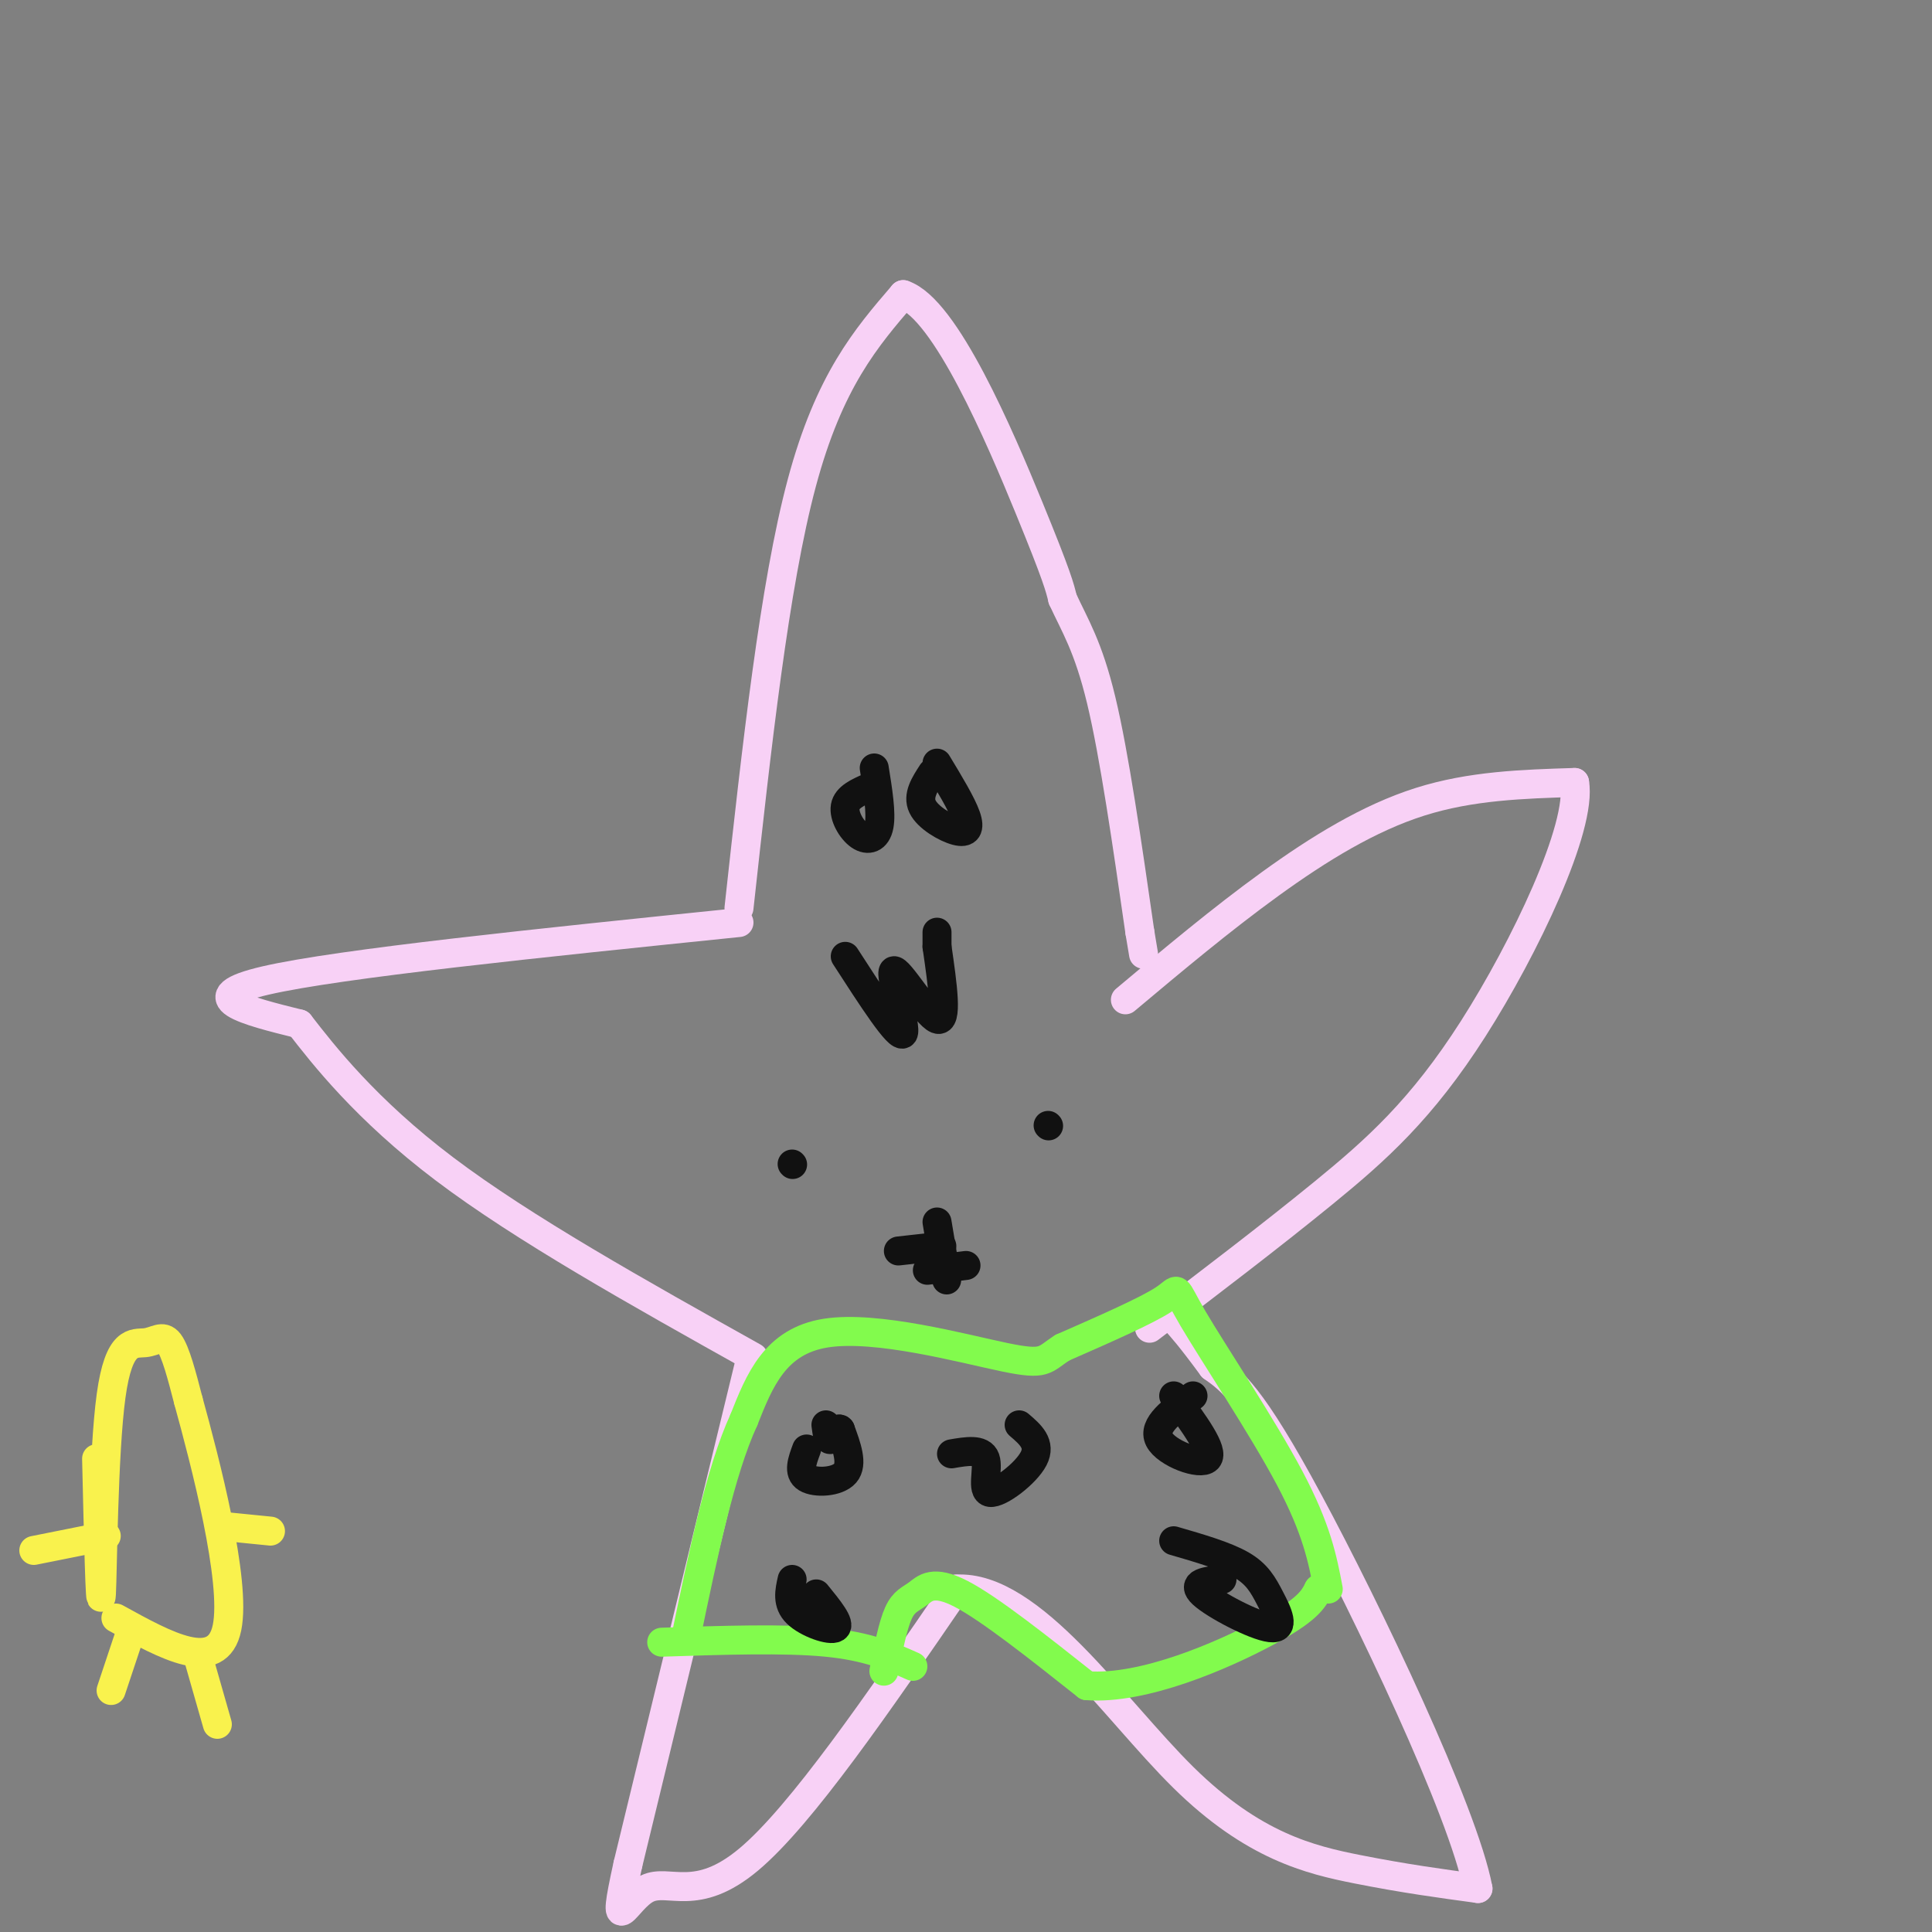 <svg viewBox='0 0 400 400' version='1.1' xmlns='http://www.w3.org/2000/svg' xmlns:xlink='http://www.w3.org/1999/xlink'><rect x="0" y="0" width="400" height="400" fill="#808080" stroke="none"/><g fill='none' stroke='rgb(248,209,246)' stroke-width='6' stroke-linecap='round' stroke-linejoin='round'><path d='M153,188c3.667,-33.417 7.333,-66.833 13,-88c5.667,-21.167 13.333,-30.083 21,-39'/><path d='M187,61c8.733,2.867 20.067,29.533 26,44c5.933,14.467 6.467,16.733 7,19'/><path d='M220,124c2.511,5.489 5.289,9.711 8,21c2.711,11.289 5.356,29.644 8,48'/><path d='M236,193c1.333,8.000 0.667,4.000 0,0'/><path d='M153,191c-41.417,4.250 -82.833,8.500 -98,12c-15.167,3.500 -4.083,6.250 7,9'/><path d='M62,212c4.911,6.333 13.689,17.667 30,30c16.311,12.333 40.156,25.667 64,39'/><path d='M233,207c9.933,-8.333 19.867,-16.667 30,-24c10.133,-7.333 20.467,-13.667 31,-17c10.533,-3.333 21.267,-3.667 32,-4'/><path d='M326,162c1.619,9.226 -10.333,34.292 -21,51c-10.667,16.708 -20.048,25.060 -31,34c-10.952,8.940 -23.476,18.470 -36,28'/><path d='M155,283c0.000,0.000 -25.000,103.000 -25,103'/><path d='M130,386c-3.702,16.762 -0.458,7.167 4,5c4.458,-2.167 10.131,3.095 21,-6c10.869,-9.095 26.935,-32.548 43,-56'/><path d='M198,329c15.440,-0.929 32.542,24.750 47,39c14.458,14.250 26.274,17.071 36,19c9.726,1.929 17.363,2.964 25,4'/><path d='M306,391c-3.000,-15.911 -23.000,-57.689 -35,-80c-12.000,-22.311 -16.000,-25.156 -20,-28'/><path d='M251,283c-4.667,-6.333 -6.333,-8.167 -8,-10'/></g>
<g fill='none' stroke='rgb(130,251,77)' stroke-width='6' stroke-linecap='round' stroke-linejoin='round'><path d='M137,340c12.667,-0.417 25.333,-0.833 34,0c8.667,0.833 13.333,2.917 18,5'/><path d='M183,346c0.929,-4.732 1.857,-9.464 3,-12c1.143,-2.536 2.500,-2.875 4,-4c1.500,-1.125 3.143,-3.036 9,0c5.857,3.036 15.929,11.018 26,19'/><path d='M225,349c11.778,0.911 28.222,-6.311 37,-11c8.778,-4.689 9.889,-6.844 11,-9'/><path d='M273,329c1.833,-1.500 0.917,-0.750 0,0'/><path d='M275,329c-1.173,-6.167 -2.345,-12.333 -8,-23c-5.655,-10.667 -15.792,-25.833 -20,-33c-4.208,-7.167 -2.488,-6.333 -6,-4c-3.512,2.333 -12.256,6.167 -21,10'/><path d='M220,279c-3.964,2.512 -3.375,3.792 -12,2c-8.625,-1.792 -26.464,-6.655 -37,-5c-10.536,1.655 -13.768,9.827 -17,18'/><path d='M154,294c-4.833,10.500 -8.417,27.750 -12,45'/></g>
<g fill='none' stroke='rgb(17,17,17)' stroke-width='6' stroke-linecap='round' stroke-linejoin='round'><path d='M180,163c-2.327,1.024 -4.655,2.048 -5,4c-0.345,1.952 1.292,4.833 3,6c1.708,1.167 3.488,0.619 4,-2c0.512,-2.619 -0.244,-7.310 -1,-12'/><path d='M193,160c-1.542,2.369 -3.083,4.738 -2,7c1.083,2.262 4.792,4.417 7,5c2.208,0.583 2.917,-0.405 2,-3c-0.917,-2.595 -3.458,-6.798 -6,-11'/><path d='M175,198c5.565,8.619 11.131,17.238 12,16c0.869,-1.238 -2.958,-12.333 -2,-13c0.958,-0.667 6.702,9.095 9,10c2.298,0.905 1.149,-7.048 0,-15'/><path d='M194,196c0.000,-3.000 0.000,-3.000 0,-3'/><path d='M167,300c-0.911,2.444 -1.822,4.889 0,6c1.822,1.111 6.378,0.889 8,-1c1.622,-1.889 0.311,-5.444 -1,-9'/><path d='M174,296c-0.556,-0.822 -1.444,1.622 -2,2c-0.556,0.378 -0.778,-1.311 -1,-3'/><path d='M253,327c-3.250,0.341 -6.501,0.683 -4,3c2.501,2.317 10.753,6.611 14,7c3.247,0.389 1.490,-3.126 0,-6c-1.490,-2.874 -2.711,-5.107 -6,-7c-3.289,-1.893 -8.644,-3.447 -14,-5'/><path d='M247,289c-4.222,3.067 -8.444,6.133 -7,9c1.444,2.867 8.556,5.533 10,4c1.444,-1.533 -2.778,-7.267 -7,-13'/><path d='M197,301c3.131,-0.536 6.262,-1.071 7,1c0.738,2.071 -0.917,6.750 1,7c1.917,0.250 7.405,-3.929 9,-7c1.595,-3.071 -0.702,-5.036 -3,-7'/><path d='M164,327c-0.556,2.467 -1.111,4.933 1,7c2.111,2.067 6.889,3.733 8,3c1.111,-0.733 -1.444,-3.867 -4,-7'/><path d='M217,233c0.000,0.000 0.100,0.100 0.1,0.1'/><path d='M164,241c0.000,0.000 0.100,0.100 0.1,0.1'/><path d='M194,253c0.000,0.000 2.000,12.000 2,12'/><path d='M192,263c0.000,0.000 8.000,-1.000 8,-1'/><path d='M186,259c0.000,0.000 9.000,-1.000 9,-1'/></g>
<g fill='none' stroke='rgb(249,242,77)' stroke-width='6' stroke-linecap='round' stroke-linejoin='round'><path d='M20,302c0.375,16.163 0.750,32.325 1,28c0.250,-4.325 0.376,-29.139 2,-41c1.624,-11.861 4.745,-10.770 7,-11c2.255,-0.230 3.644,-1.780 5,0c1.356,1.780 2.678,6.890 4,12'/><path d='M39,290c3.422,12.400 9.978,37.400 8,47c-1.978,9.600 -12.489,3.800 -23,-2'/><path d='M46,316c0.000,0.000 10.000,1.000 10,1'/><path d='M22,318c0.000,0.000 -15.000,3.000 -15,3'/><path d='M27,338c0.000,0.000 -4.000,12.000 -4,12'/><path d='M41,343c0.000,0.000 4.000,14.000 4,14'/></g>
</svg>